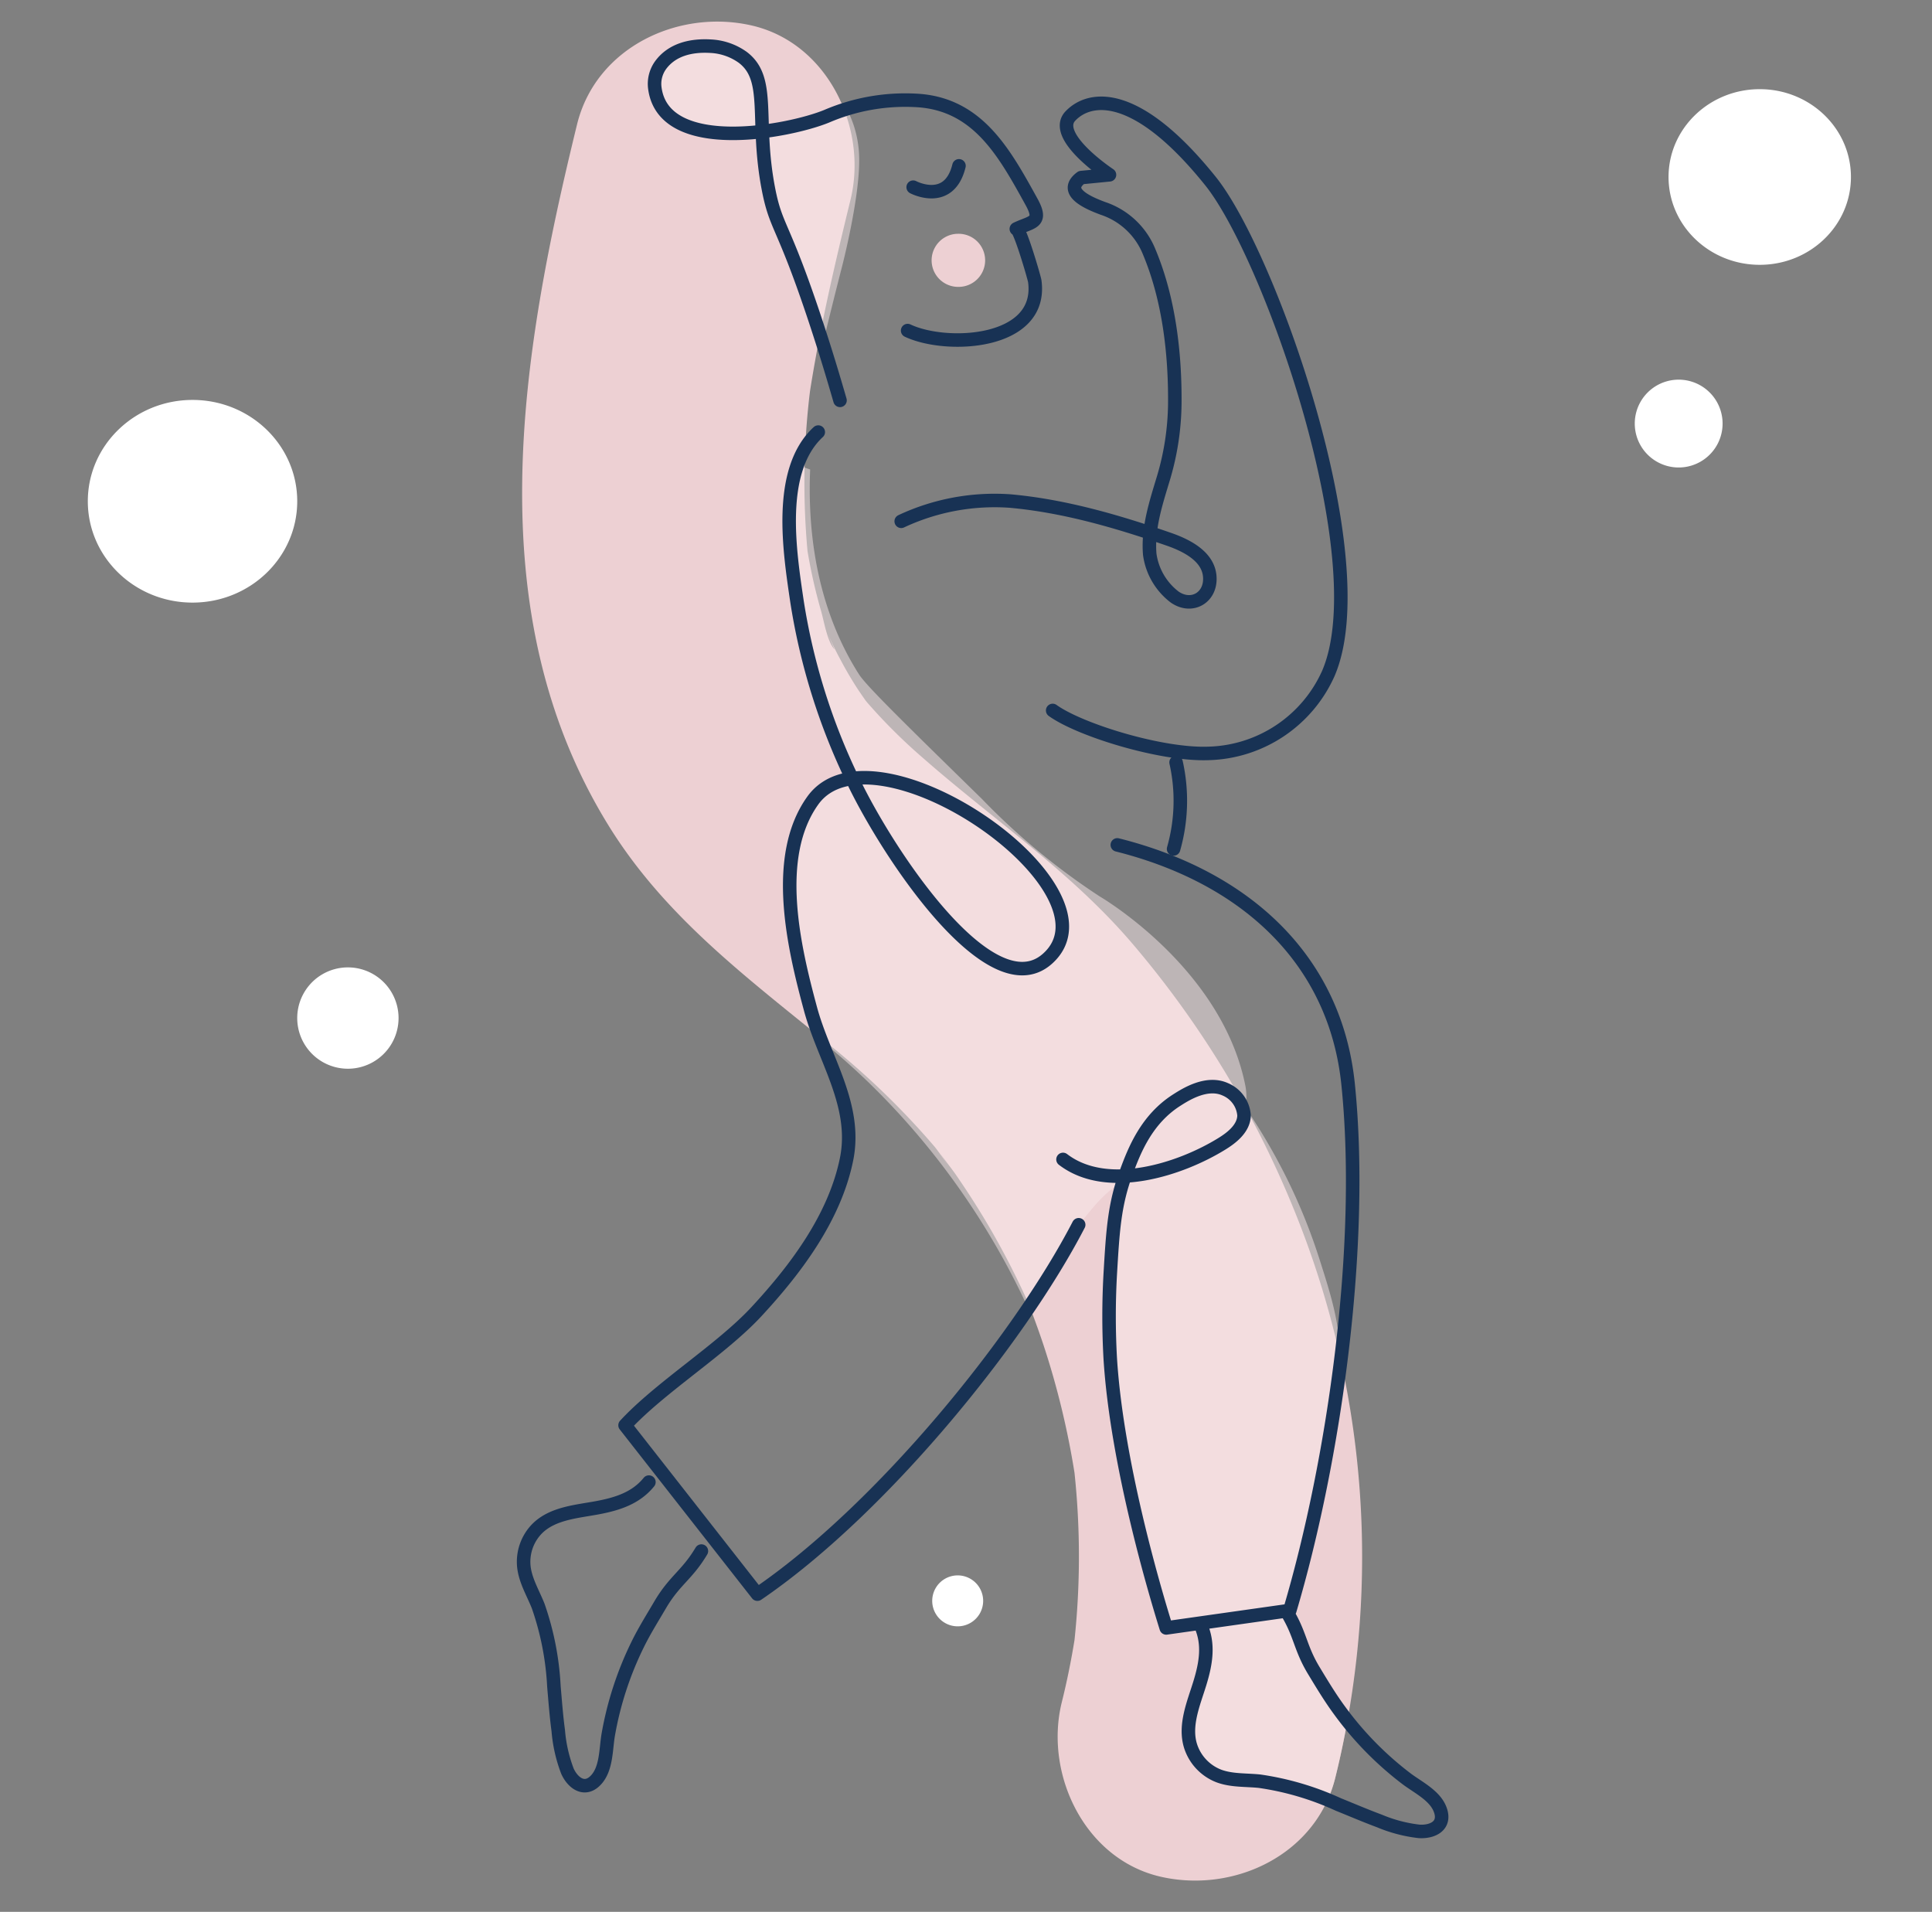 <svg width="286" height="283" fill="none" xmlns="http://www.w3.org/2000/svg"><rect width="100%" height="100%" fill="#808080" stroke="none"/><path d="M199.46 254.717c-.5 2.826-1.097 5.633-1.79 8.42a19.293 19.293 0 0 1-1.14 3.31c-4.14 9.19-14.94 13.58-24.69 11.36-11.25-2.56-17.29-15.18-14.66-25.83.75-3 1.38-6.11 1.88-9.19.875-8.24.875-16.55 0-24.79a121.501 121.501 0 0 0-4.59-18.91c-.59-1.76-1.21-3.5-1.88-5.24l-.55-1.37c-1.5-3.3-3.13-6.52-4.92-9.67-1.79-3.15-3.61-6-5.62-8.92-.84-1.2-1.81-2.35-2.61-3.59l1.5 2.31c-.43-.65-1.44-2.13-2-2.82a116.235 116.235 0 0 0-14.66-14.35c-12.49-10.27-25.14-19.39-33.74-33.39-19.43-31.63-12.87-69.69-4.57-103.62 2.79-11.41 15-17.13 25.83-14.66 11.27 2.57 17.26 15.17 14.65 25.82-2.29 9.39-4.5 18.81-6 28.37a111.684 111.684 0 0 0-.36 23.62 79.55 79.55 0 0 0 2 8.84c.46 1.58.88 4.45 2 5.72-.4-.92-.8-1.85-1.19-2.78.31.74.65 1.47 1 2.2.35.73.71 1.44 1.1 2.15a53.565 53.565 0 0 0 2.77 4.67l.9 1.3.22.27a81.478 81.478 0 0 0 8.22 8.19c10.3 9.06 21.66 16.66 30.7 27.11a144.07 144.07 0 0 1 24.3 39.83 136.002 136.002 0 0 1 7.9 75.64Z" fill="#EDD0D3"/><path opacity=".5" fill-rule="evenodd" clip-rule="evenodd" d="M199.46 254.715c-.5 2.827-1.097 5.633-1.79 8.42a19.293 19.293 0 0 1-1.14 3.31 38.08 38.08 0 0 0-10-2.78c-2-.22-4.14-.06-6.06-.78a7.079 7.079 0 0 1-4.17-4.47c-.94-3.07.5-6.35 1.38-9.26.88-2.91 1.39-5.73.16-8.54l12.62-2.15c2.15 3.49 2 5.42 4.13 8.91 1.21 2 2.38 3.93 3.74 5.79.33.52.73 1 1.13 1.55Z" fill="#FAEAEC"/><path opacity=".5" d="M165.23 207.974a146.245 146.245 0 0 0 2.95 16.74c1.43 6.29 3 11.65 4.43 15.88 3.12-.19 5.75-.46 7.79-.72 3.32-.42 6.1-.91 8.13-1.26l2.53-.47c2.52-11.4 4.42-19.57 5.83-25.51a42.052 42.052 0 0 0 1.54-11.11c-.06-5.6-1.38-9.74-3.15-15.28a85.059 85.059 0 0 0-6.2-14.54 86.655 86.655 0 0 0-5.39-8.72 7.008 7.008 0 0 1-.94 4.79c-.33.49-.87 1.13-4.77 3.06a32.195 32.195 0 0 1-6.66 2.79c-1.59.412-3.219.654-4.86.72a83.357 83.357 0 0 0-1.65 9.1c-1.23 9.87-.38 17.61.42 24.53Z" fill="#FAEAEC"/><path opacity=".5" d="M126.21 115.416a10.003 10.003 0 0 0-5.37 2.37c-1.44 1.31-2.56 3.23-3.27 7.85a45.647 45.647 0 0 0 .44 15.25 78.682 78.682 0 0 0 3.37 13c2.42 1.94 4.86 4.08 7.29 6.43a111.49 111.49 0 0 1 23.83 34 45.132 45.132 0 0 1 6.86-12.53c2.74-3.49 4.4-5.62 7.5-7.25 4.52-2.37 6.37-.68 11.42-3.56 1.73-1 5.08-2.95 6-6.51a9.087 9.087 0 0 0 .07-3.78c-3.5-17.52-21.57-28-21.57-28a100.82 100.82 0 0 1-17.42-14.42c-11.4-11.15-17.1-16.73-18.19-18.43-3.07-4.81-7.9-14.51-7.24-30.34l-1.18-.41a19.48 19.48 0 0 0-1.1 2.69 22.162 22.162 0 0 0-1 8.71 90.602 90.602 0 0 0 3.08 17 161.542 161.542 0 0 0 6.48 17.93ZM112.52 13.595a8.05 8.05 0 0 0-1.39-4 7.481 7.481 0 0 0-4.49-2.56 8.22 8.22 0 0 0-6.2.56c-1.67 1-3.84 3.14-3.56 5.75.23 2.17 2.06 3.51 3.09 4.27a11.419 11.419 0 0 0 5.54 1.95c2.305.355 4.654.301 6.94-.16a16.92 16.92 0 0 0 .07-5.81ZM122.91 16.934l2.45-.77c.542 1.026.968 2.11 1.27 3.23.384 1.428.572 2.901.56 4.38 0 5.79-2.43 15.29-2.62 16-.61 2.37-1.56 6.14-2.72 10.93-1.55-4.78-3-8.61-4-11.22-2.3-6-3.82-9.12-4.5-14.26a35.412 35.412 0 0 1-.3-5.73 25.44 25.44 0 0 0 5.18-1c1.21-.33 2.03-.68 4.68-1.56Z" fill="#FAEAEC"/><path d="M141.84 42.465a3.93 3.93 0 1 0 0-7.859 3.93 3.93 0 0 0 0 7.86Z" fill="#EDD0D3"/><path d="M190.41 238.465c2.15 3.49 2 5.42 4.13 8.91 1.21 2 2.38 3.94 3.74 5.79a48.78 48.78 0 0 0 9.91 10.12c1.69 1.28 4.22 2.48 5 4.57.88 2.32-1 3.35-3.08 3.24a21.377 21.377 0 0 1-5.92-1.55c-2-.74-4-1.6-6.06-2.43a42.26 42.26 0 0 0-11.67-3.45c-2-.21-4.14-.06-6.05-.78a7.06 7.06 0 0 1-4.18-4.47c-.94-3.07.5-6.35 1.39-9.26.89-2.91 1.38-5.73.15-8.54M133.41 77.166a32.571 32.571 0 0 1 16.11-3c8 .72 15.83 3 23.4 5.62 2.48.85 5.81 2.41 6.15 5.38.36 3.22-2.59 5-5.17 3.22a9.59 9.59 0 0 1-3.7-6.33c-.32-3.84.9-7.55 2-11.19a39.845 39.845 0 0 0 1.71-11.11c.06-7.47-.87-15.48-3.77-22.42a11.181 11.181 0 0 0-6.81-6.47c-2.75-1-5.93-2.61-3.27-4.58l4.18-.41s-8.64-5.71-5.78-8.71c2.86-3 9.78-4 20.74 9.65 8.74 10.88 24.73 56 17.43 72.89a20.006 20.006 0 0 1-17.8 11.82c-7 .24-19-3.48-23-6.36M157.36 171.626c6.52 5 17.38 1.51 23.61-2.37 1.1-.69 3.15-2.1 3.19-4.13a4.547 4.547 0 0 0-2.76-3.87c-2.72-1.25-5.84.72-7.16 1.56-4.54 2.87-6.33 7.51-7.51 10.7-1.79 4.83-2 8.77-2.38 15.15a112.25 112.25 0 0 0 0 12.36c1 16.2 7.06 36 8.29 39.95l18.29-2.59c6.62-22.31 11.07-54 8.64-77.84-1.86-18.35-15-30.66-34.17-35.48M103.83 229.597c-2.1 3.52-3.89 4.27-6 7.78-1.17 2-2.39 3.93-3.41 6a49.559 49.559 0 0 0-4.39 13.47c-.35 2.09-.25 4.89-1.74 6.56-1.64 1.86-3.45.62-4.29-1.23a21.68 21.68 0 0 1-1.36-6c-.29-2.16-.45-4.33-.64-6.5a42.575 42.575 0 0 0-2.33-11.94c-.74-1.87-1.86-3.7-2.11-5.73a6.999 6.999 0 0 1 2-5.77c2.29-2.25 5.86-2.49 8.85-3.05 2.99-.56 5.72-1.42 7.65-3.8" stroke="#183254" stroke-width="2" stroke-linecap="round" stroke-linejoin="round"/><path d="M134.36 48.934c5.83 2.75 20.08 2 18.82-7.31-.08-.55-2.26-8-2.73-7.74 2.28-1.1 4-.87 2.21-4.08-3.94-7.14-7.81-14.2-16.54-14.91a29.498 29.498 0 0 0-13.76 2.32c-5.65 2.31-24 5.78-25.41-4.08a4.74 4.74 0 0 1 .81-3.45c1.73-2.4 4.63-3 7.35-2.85a8.884 8.884 0 0 1 4.85 1.66c4.25 3.22 1.81 9.24 3.8 19.5 1.1 5.68 2.09 5 6.59 18.39 1.82 5.42 3.14 9.91 4 12.88M159.68 181.297c-8.85 17.1-29.32 42.26-47.56 54.68l-19.59-25c5.2-5.63 14.25-11.2 19.46-16.83 5.85-6.32 11.58-13.94 13.33-22.56 1.62-8-3.35-14.84-5.35-22.28-2.43-9-5.64-22.47.36-30.82 9-12.5 46.29 13.13 34.73 23.43-8.43 7.51-23.78-15.78-28.85-26.51a93.855 93.855 0 0 1-8.23-26.39c-1.08-7.33-3-19.37 3.15-25.06" stroke="#183254" stroke-width="2" stroke-linecap="round" stroke-linejoin="round"/><path d="M135.18 27.707s5.31 2.82 6.78-3.16M174.1 112.855a25.984 25.984 0 0 1-.37 12.81" stroke="#183254" stroke-width="2" stroke-linecap="round" stroke-linejoin="round"/><path d="M28.5 89.2c8.56 0 15.5-6.716 15.5-15 0-8.285-6.94-15-15.5-15-8.56 0-15.5 6.715-15.5 15 0 8.284 6.94 15 15.5 15ZM248.5 69.2a6.5 6.5 0 1 0 0-13 6.5 6.5 0 0 0 0 13ZM141.77 240.739a3.77 3.77 0 1 0 0-7.54 3.77 3.77 0 0 0 0 7.54ZM51.5 158.199a7.5 7.5 0 1 0 0-15 7.5 7.5 0 0 0 0 15ZM260.5 39.2c7.456 0 13.5-5.821 13.5-13 0-7.18-6.044-13-13.5-13s-13.5 5.82-13.5 13c0 7.179 6.044 13 13.5 13Z" fill="#fff"/></svg>